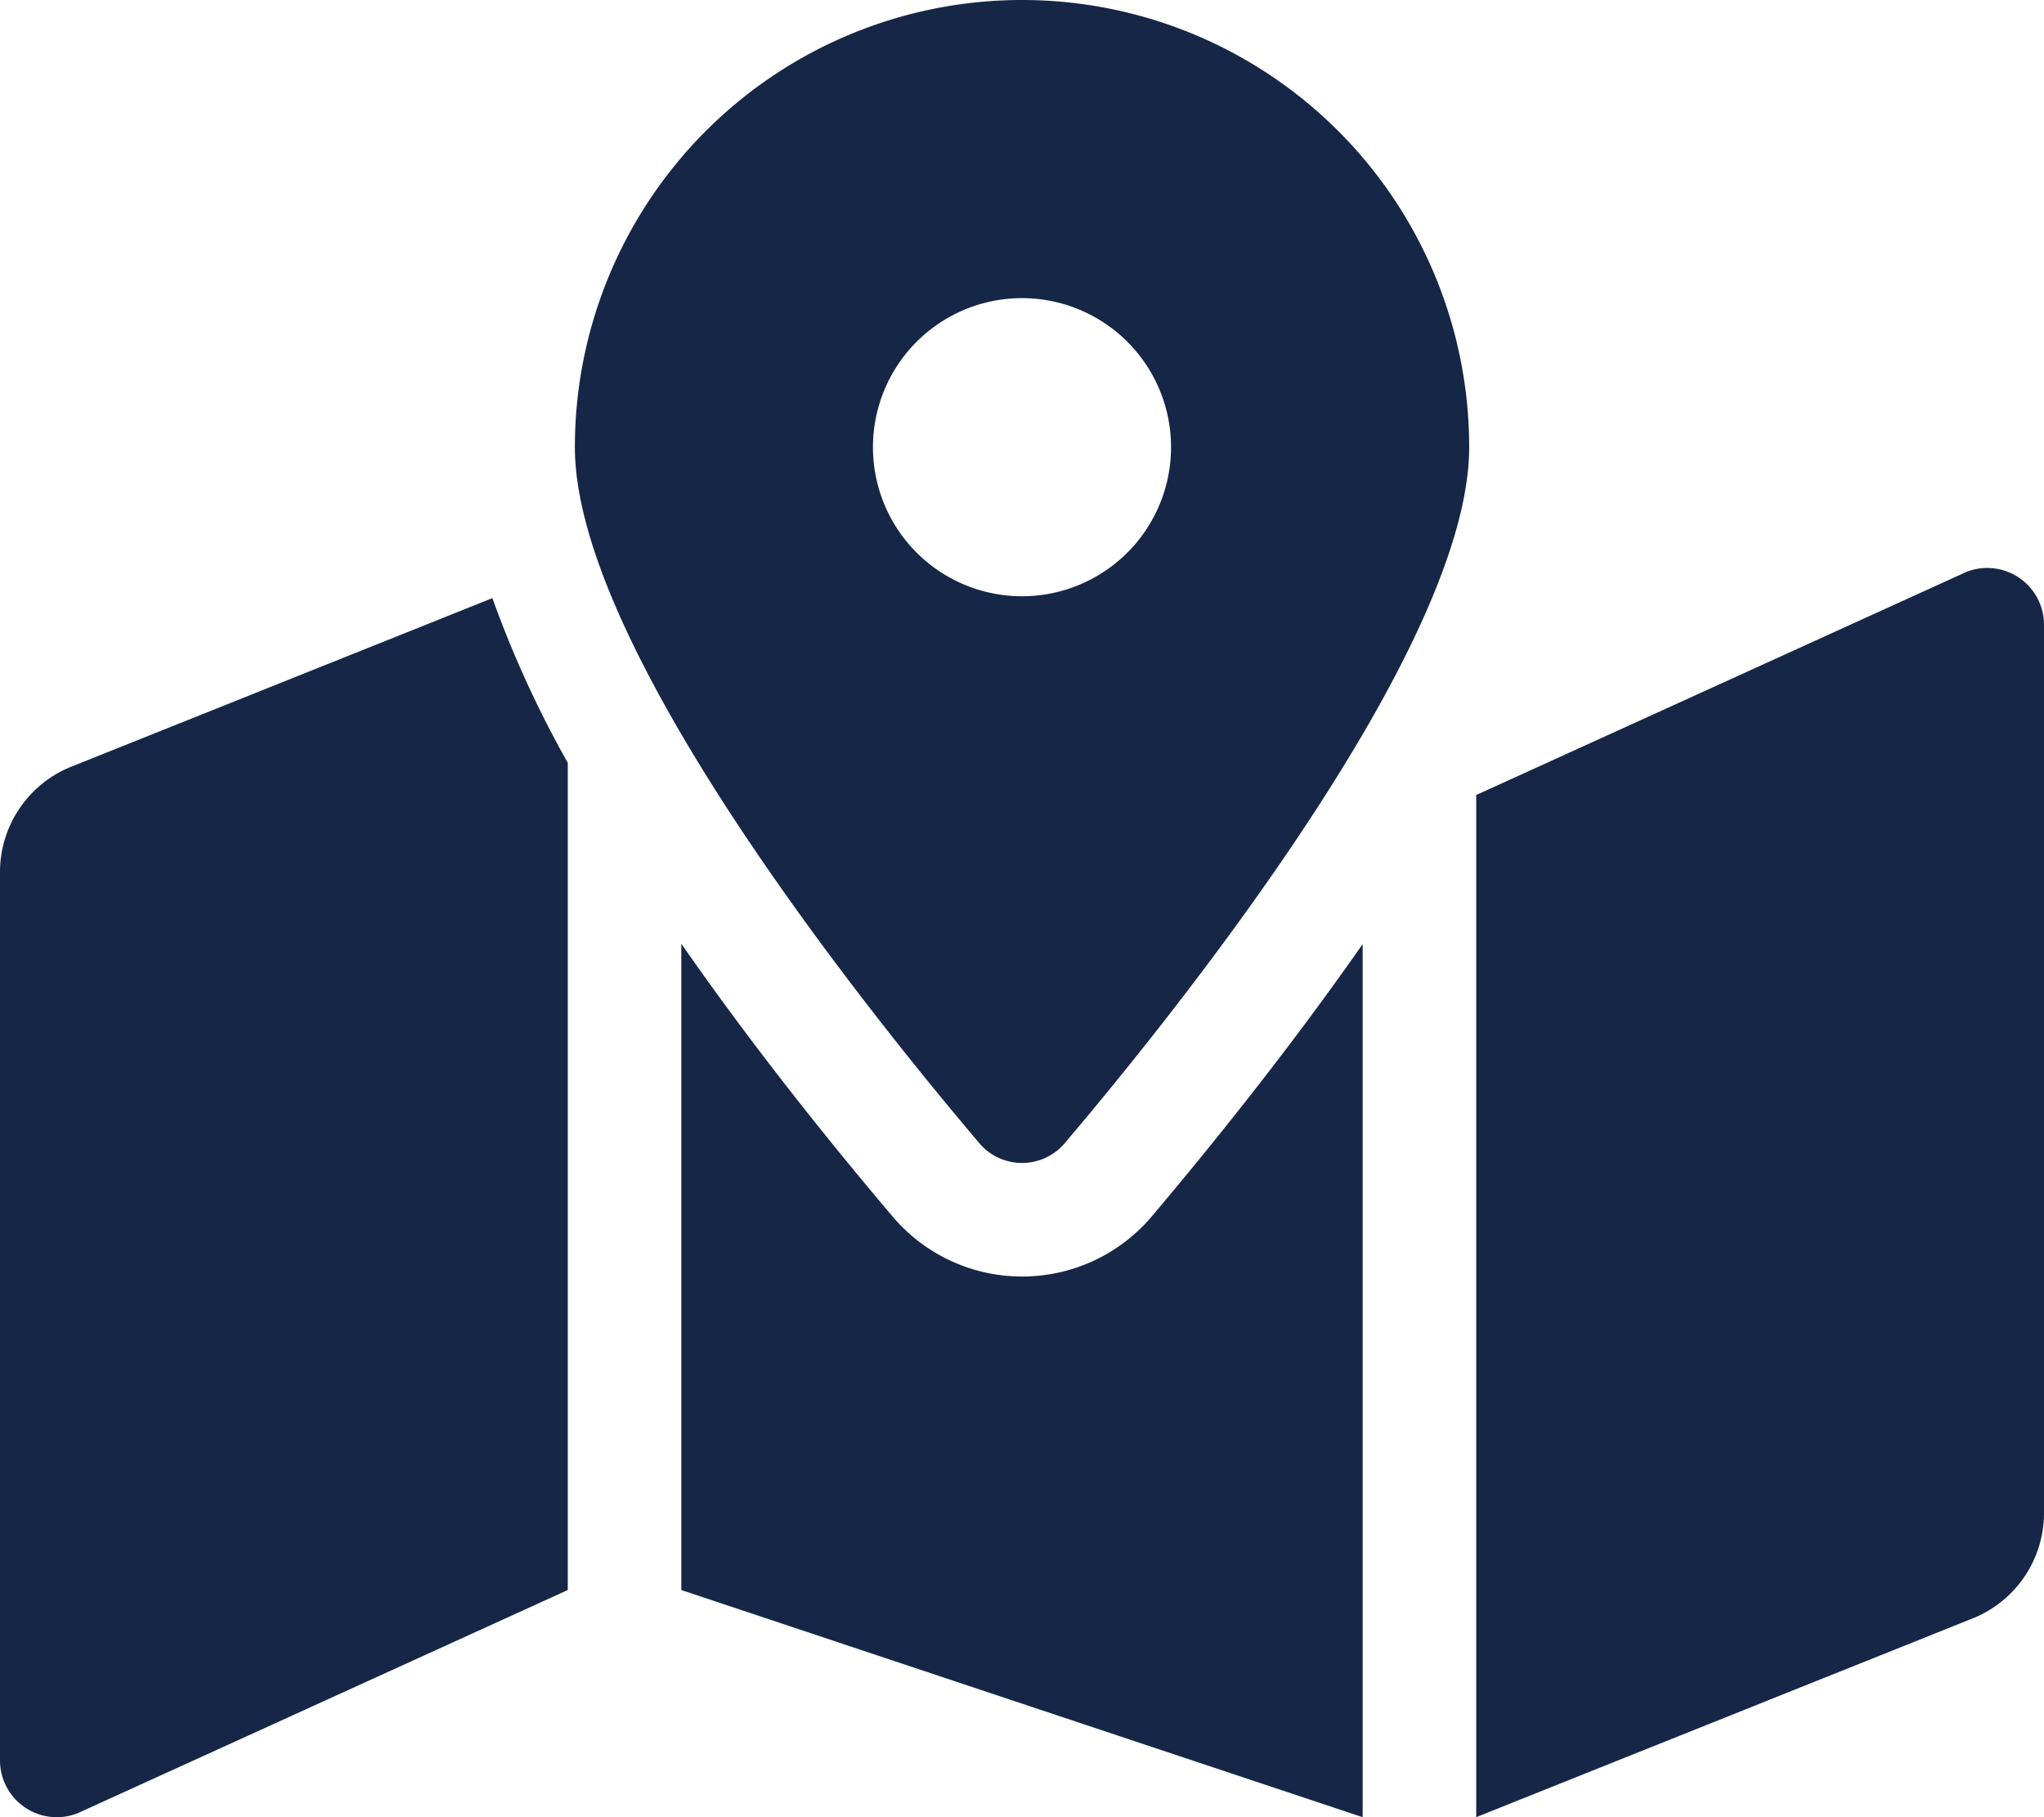 <svg xmlns="http://www.w3.org/2000/svg" width="36" height="32" viewBox="0 0 36 32">
  <path id="오시는길" d="M18,0a7.875,7.875,0,0,0-7.875,7.875c0,3.516,5.147,9.925,7.119,12.251a.986.986,0,0,0,1.513,0c1.972-2.326,7.119-8.735,7.119-12.251A7.875,7.875,0,0,0,18,0Zm0,10.5a2.625,2.625,0,1,1,2.625-2.625A2.625,2.625,0,0,1,18,10.5Zm-16.742,3A2,2,0,0,0,0,15.354V31a1,1,0,0,0,1.371.929L10,28V13.433a18.927,18.927,0,0,1-1.328-2.9ZM18,22.479a2.986,2.986,0,0,1-2.282-1.06c-1.229-1.45-2.536-3.1-3.718-4.8V28l12,4V16.625c-1.183,1.693-2.489,3.345-3.718,4.8A2.988,2.988,0,0,1,18,22.479ZM34.629,10.073,26,14V32l8.743-3.5A2,2,0,0,0,36,26.646V11A1,1,0,0,0,34.629,10.073Z" fill="#162646"/>
</svg>

